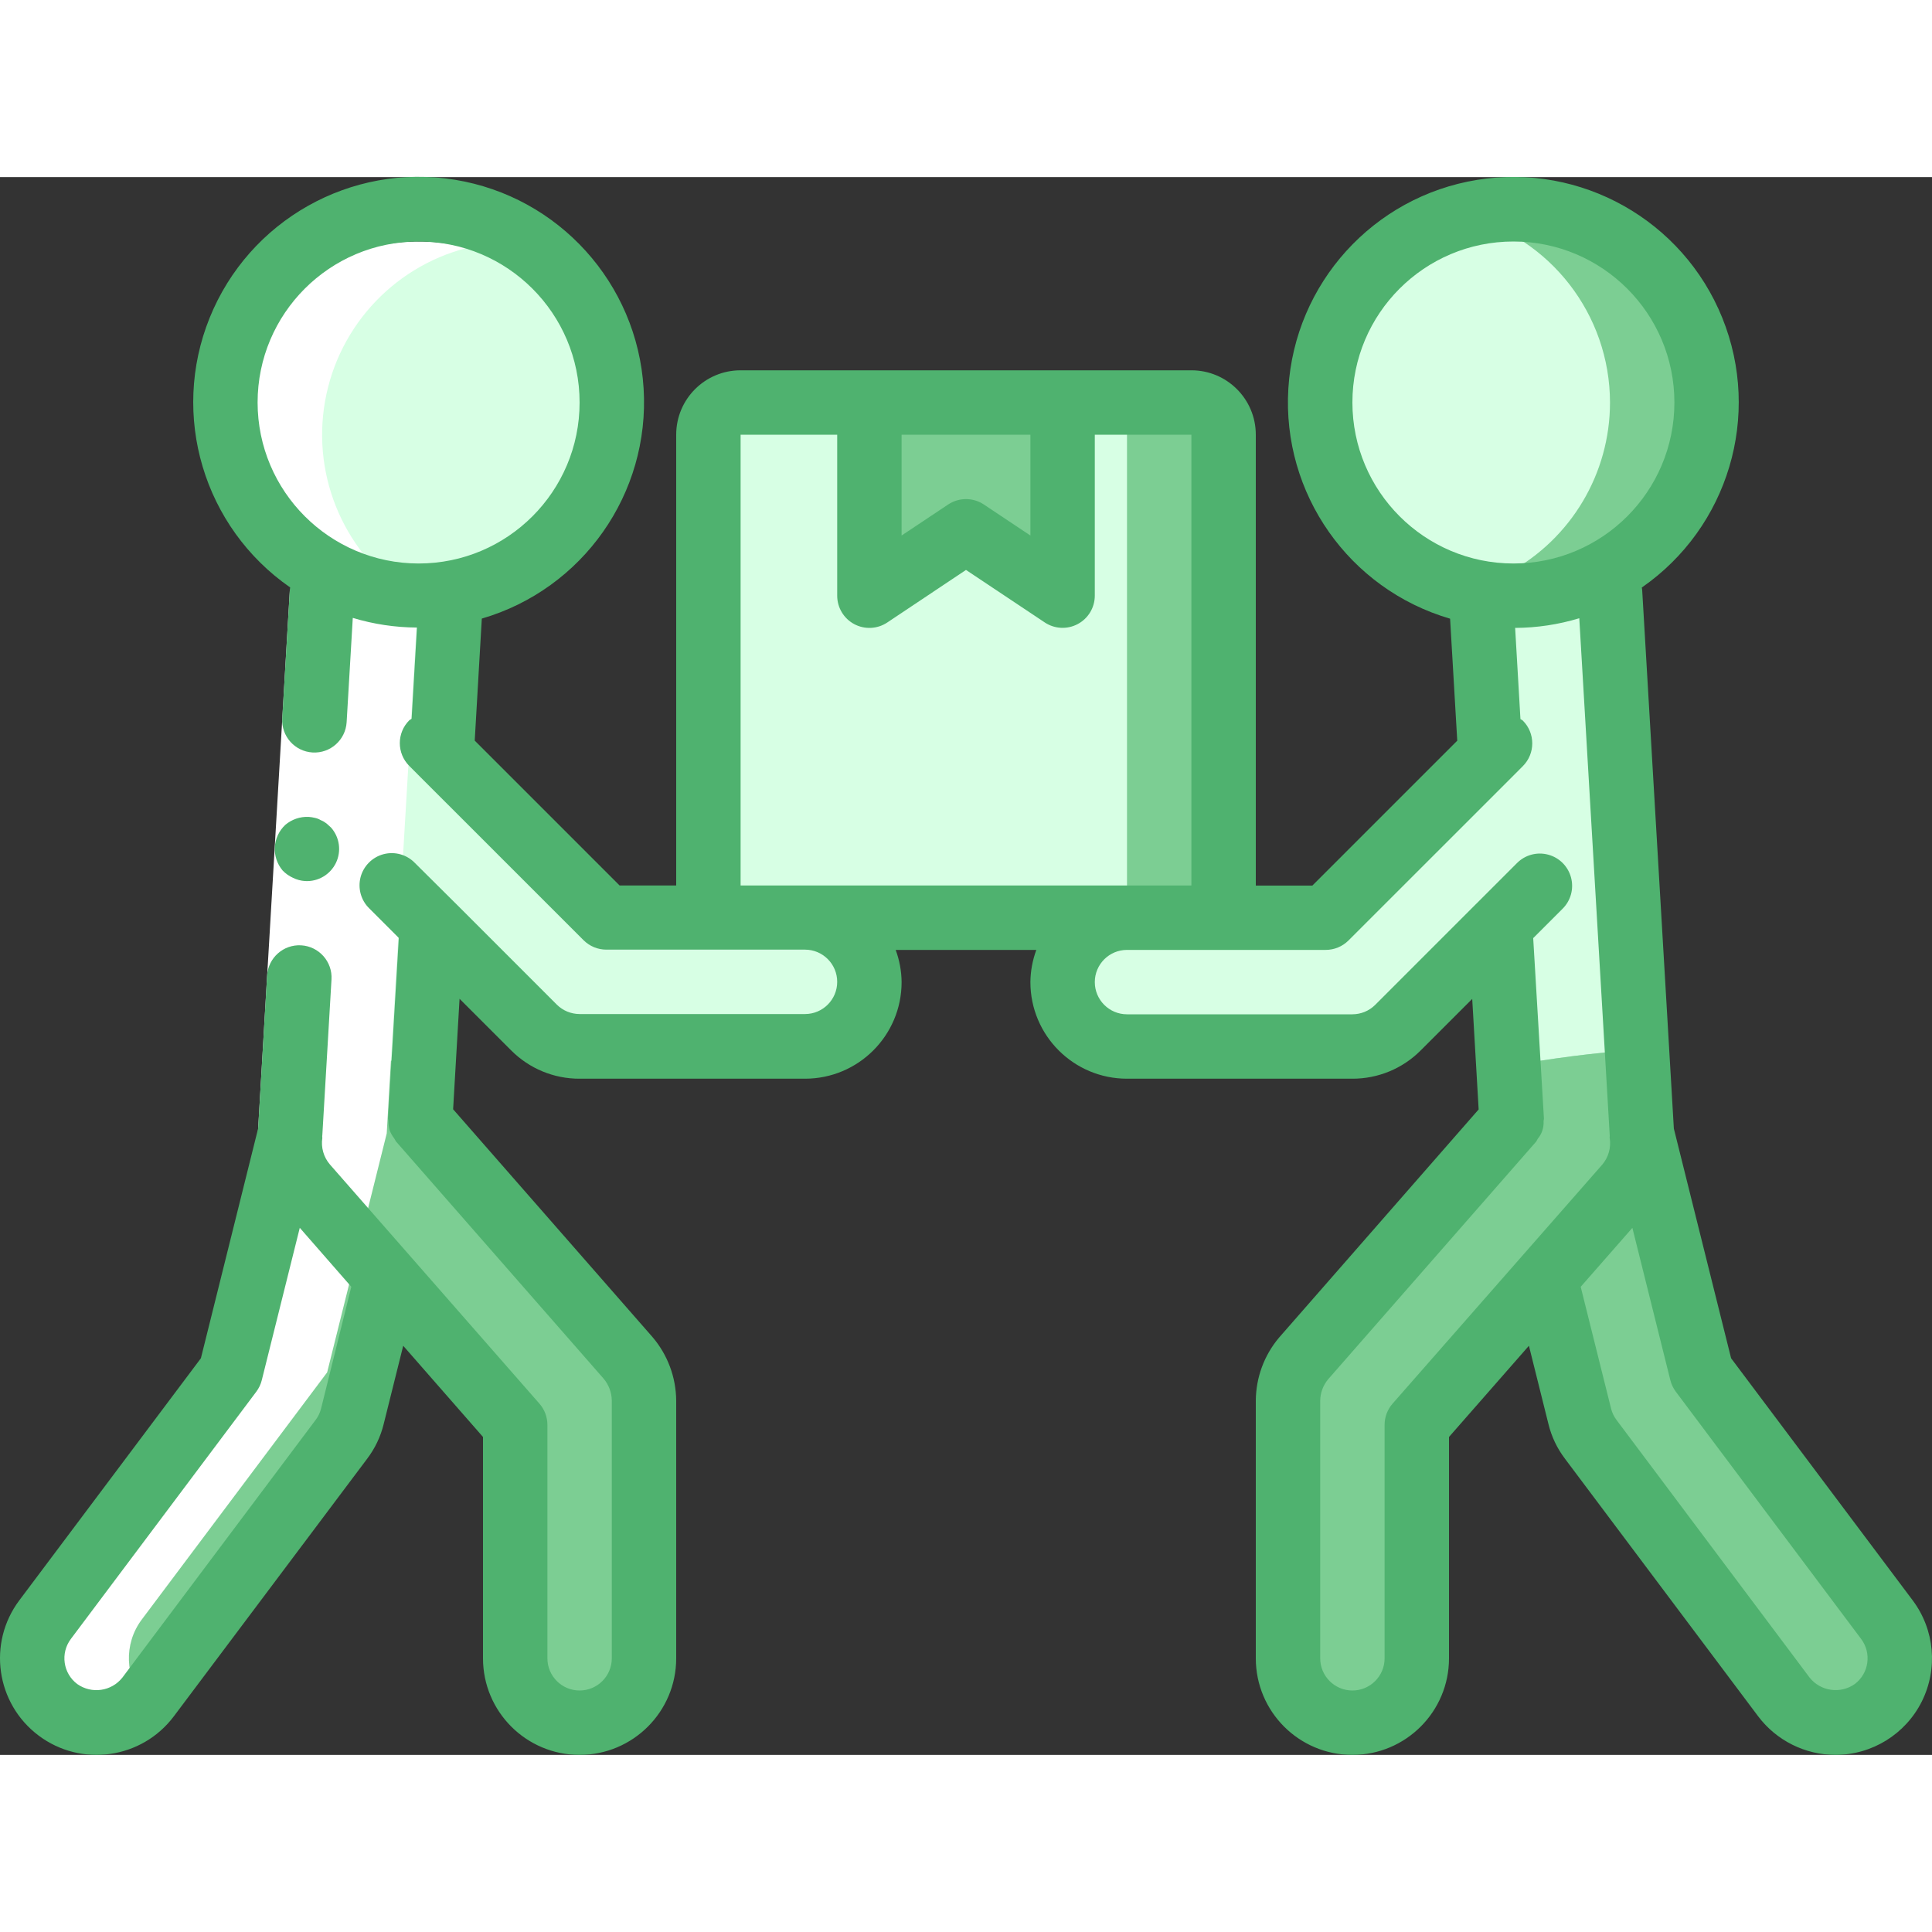 <?xml version="1.0" encoding="UTF-8"?> <svg xmlns="http://www.w3.org/2000/svg" xmlns:xlink="http://www.w3.org/1999/xlink" xmlns:svgjs="http://svgjs.com/svgjs" version="1.1" width="512" height="512" x="0" y="0" viewBox="0 0 60 49" style="enable-background:new 0 0 512 512" xml:space="preserve" class=""><rect x="0" y="0" width="60" height="49" fill="#333333" stroke="none"/> <g> <!-- Generator: Sketch 51.3 (57544) - http://www.bohemiancoding.com/sketch --> <title xmlns="http://www.w3.org/2000/svg">024 - Movers</title> <desc xmlns="http://www.w3.org/2000/svg">Created with Sketch.</desc> <defs xmlns="http://www.w3.org/2000/svg"></defs> <g xmlns="http://www.w3.org/2000/svg" id="Page-1" stroke="none" stroke-width="1" fill="none" fill-rule="evenodd"> <g id="024---Movers" transform="translate(0, -1)" fill-rule="nonzero"> <path d="M12.01,35.2 L10.94,39.49 C10.876,39.747 10.761,39.989 10.6,40.2 L4.6,48.2 C3.937,49.084 2.684,49.263 1.8,48.6 C0.916,47.937 0.737,46.684 1.4,45.8 L7.16,38.12 L9.01,30.7 L9.02,30.7 C8.934,31.283 9.106,31.874 9.49,32.32 L12.01,35.2 Z" id="Shape" fill="#7cce93" data-original="#a4c2f7" style="" class=""></path> <path d="M25,24 L18.83,24 L13.72,18.9 L14,14.12 C14.002,14.05 13.998,13.98 13.99,13.91 C13.663,13.971 13.332,14.001 13,14 C12.001,14.003 11.018,13.755 10.14,13.28 C10.058,13.47 10.011,13.673 10,13.88 L9.64,19.98 L9.16,28.1 L9.01,30.7 L9.02,30.7 C8.934,31.283 9.106,31.874 9.49,32.32 L12.01,35.2 L16,39.75 L16,47 C16,48.105 16.895,49 18,49 C19.105,49 20,48.105 20,47 L20,39 C19.996,38.516 19.822,38.049 19.51,37.68 L13.05,30.3 L13.15,28.61 L13.41,24.24 L16.59,27.41 C16.961,27.789 17.47,28.002 18,28 L25,28 C26.105,28 27,27.105 27,26 C27,24.895 26.105,24 25,24 Z" id="Shape" fill="#7cce93" data-original="#e64c3c" style="" class=""></path> <path d="M20,39 L20,47 C20,48.105 19.105,49 18,49 C16.895,49 16,48.105 16,47 L16,39.75 L12.01,35.2 L9.49,32.32 C9.106,31.874 8.934,31.283 9.02,30.7 L9.01,30.7 L9.16,28.1 C10.498,28.197 11.83,28.367 13.15,28.61 L13.05,30.3 L19.51,37.68 C19.822,38.049 19.996,38.516 20,39 Z" id="Shape" fill="#7cce93" data-original="#a4c2f7" style="" class=""></path> <path d="M27,26 C27,27.105 26.105,28 25,28 L18,28 C17.47,28.002 16.961,27.789 16.59,27.41 L13.41,24.24 L13.15,28.61 C11.83,28.367 10.498,28.197 9.16,28.1 L9.64,19.98 L10,13.88 C10.011,13.673 10.058,13.47 10.14,13.28 C11.018,13.755 12.001,14.003 13,14 C13.332,14.001 13.663,13.971 13.99,13.91 C13.998,13.98 14.002,14.05 14,14.12 L13.72,18.9 L18.83,24 L25,24 C26.103,24.003 26.997,24.897 27,26 Z" id="Shape" fill="#d7ffe4" data-original="#e8edfc" style="" class=""></path> <path d="M19,9 C18.996,11.929 16.879,14.427 13.99,14.91 C13.663,14.971 13.332,15.001 13,15 C9.686,15 7,12.314 7,9 C7,5.686 9.686,3 13,3 C16.314,3 19,5.686 19,9 Z" id="Shape" fill="#d7ffe4" data-original="#e8edfc" style="" class=""></path> <path d="M47.99,35.2 L49.06,39.49 C49.124,39.747 49.239,39.989 49.4,40.2 L55.4,48.2 C56.063,49.084 57.316,49.263 58.2,48.6 C59.084,47.937 59.263,46.684 58.6,45.8 L52.84,38.12 L50.99,30.7 L50.98,30.7 C51.066,31.283 50.894,31.874 50.51,32.32 L47.99,35.2 Z" id="Shape" fill="#7cce93" data-original="#7facfa" style="" class=""></path> <path d="M50.98,30.7 L50.99,30.7 L50.84,28.1 L50.36,19.98 L50,13.88 C49.989,13.673 49.942,13.47 49.86,13.28 C48.982,13.755 47.999,14.003 47,14 C46.668,14.001 46.337,13.971 46.01,13.91 C46.002,13.98 45.998,14.05 46,14.12 L46.28,18.9 L41.17,24 L35,24 C33.895,24 33,24.895 33,26 C33,27.105 33.895,28 35,28 L42,28 C42.53,28.002 43.039,27.789 43.41,27.41 L46.59,24.24 L46.85,28.61 L46.95,30.3 L40.49,37.68 C40.178,38.049 40.004,38.516 40,39 L40,47 C40,48.105 40.895,49 42,49 C43.105,49 44,48.105 44,47 L44,39.75 L47.99,35.2 L50.51,32.32 C50.894,31.874 51.066,31.283 50.98,30.7 Z" id="Shape" fill="#4fb26f" data-original="#955ba5" style="" class=""></path> <path d="M40,39 L40,47 C40,48.105 40.895,49 42,49 C43.105,49 44,48.105 44,47 L44,39.75 L47.99,35.2 L50.51,32.32 C50.894,31.874 51.066,31.283 50.98,30.7 L50.99,30.7 L50.84,28.1 C49.502,28.197 48.17,28.367 46.85,28.61 L46.95,30.3 L40.49,37.68 C40.178,38.049 40.004,38.516 40,39 Z" id="Shape" fill="#7cce93" data-original="#a4c2f7" style="" class=""></path> <path d="M33,26 C33,27.105 33.895,28 35,28 L42,28 C42.53,28.002 43.039,27.789 43.41,27.41 L46.59,24.24 L46.85,28.61 C48.17,28.367 49.502,28.197 50.84,28.1 L50.36,19.98 L50,13.88 C49.989,13.673 49.942,13.47 49.86,13.28 C48.982,13.755 47.999,14.003 47,14 C46.668,14.001 46.337,13.971 46.01,13.91 C46.002,13.98 45.998,14.05 46,14.12 L46.28,18.9 L41.17,24 L35,24 C33.897,24.003 33.003,24.897 33,26 Z" id="Shape" fill="#d7ffe4" data-original="#e8edfc" style="" class=""></path> <path d="M53,8 C53.004,9.592 52.373,11.121 51.247,12.247 C50.121,13.373 48.592,14.004 47,14 C46.668,14.001 46.337,13.971 46.01,13.91 C45.84,13.88 45.68,13.85 45.52,13.81 C42.866,13.138 41.005,10.751 41,8.013 C40.995,5.275 42.848,2.882 45.5,2.2 C45.989,2.067 46.493,2 47,2 C50.314,2 53,4.686 53,8 Z" id="Shape" fill="#7cce93" data-original="#cad9fc" style="" class=""></path> <path d="M50,8 C50,10.202 48.795,12.228 46.86,13.28 C46.435,13.508 45.986,13.686 45.52,13.81 C42.866,13.138 41.005,10.751 41,8.013 C40.995,5.275 42.848,2.882 45.5,2.2 C48.146,2.883 49.996,5.268 50,8 Z" id="Shape" fill="#d7ffe4" data-original="#e8edfc" style="" class=""></path> <rect id="Rectangle-path" fill="#7cce93" x="22" y="8" width="16" height="16" rx="1" data-original="#cad9fc" style="" class=""></rect> <rect id="Rectangle-path" fill="#d7ffe4" x="22" y="8" width="13" height="16" rx="1" data-original="#e8edfc" style="" class=""></rect> <path d="M32.223,13.482 L30.277,12.182 C30.109,12.07 29.891,12.07 29.723,12.182 L27.777,13.482 C27.624,13.584 27.426,13.594 27.264,13.507 C27.102,13.42 27,13.25 27,13.066 L27,8 L33,8 L33,13.066 C33,13.25 32.898,13.42 32.736,13.507 C32.574,13.594 32.376,13.584 32.223,13.482 Z" id="Shape" fill="#7cce93" data-original="#a4c2f7" style="" class=""></path> <path d="M4.4,45.8 L10.16,38.12 L12.01,30.7 L12.16,28.1 L12.64,19.98 L12.982,14.18 C10.882,12.958 9.727,10.588 10.06,8.181 C10.393,5.774 12.147,3.806 14.5,3.2 C11.602,2.451 8.596,3.954 7.457,6.722 C6.319,9.489 7.396,12.673 9.982,14.18 L9.64,19.98 L9.16,28.1 L9.01,30.7 L7.16,38.12 L1.4,45.8 C0.742,46.656 0.885,47.881 1.724,48.562 C2.562,49.242 3.79,49.132 4.493,48.312 C3.876,47.6 3.837,46.555 4.4,45.8 Z" id="Shape" fill="#ffffff" data-original="#ffffff" style="" class=""></path> <polygon id="Shape" fill="#ffffff" points="10.998 13.939 10.234 26.916 10.008 30.759 8.012 30.641 8.238 26.799 9.002 13.821" data-original="#ffffff" style="" class=""></polygon> <path d="M9.1,22.762 C9.217,22.82 9.345,22.854 9.476,22.862 C9.879,22.885 10.256,22.662 10.432,22.299 C10.608,21.936 10.548,21.502 10.28,21.2 L10.137,21.071 C10.083,21.03 10.025,20.996 9.962,20.971 C9.907,20.938 9.848,20.915 9.786,20.901 C9.72,20.885 9.653,20.874 9.586,20.869 C9.321,20.857 9.062,20.946 8.86,21.117 C8.46,21.492 8.423,22.115 8.777,22.534 C8.869,22.63 8.979,22.707 9.1,22.762 Z" id="Shape" fill="#4fb26f" data-original="#428dff" style="" class=""></path> <path d="M53.761,37.682 L51.983,30.549 L51,13.833 C51,13.804 50.99,13.775 50.988,13.746 C53.675,11.882 54.713,8.405 53.488,5.373 C52.263,2.341 49.102,0.561 45.874,1.086 C42.646,1.61 40.212,4.3 40.011,7.564 C39.809,10.828 41.895,13.797 45.034,14.714 L45.256,18.503 L40.756,23.003 L39,23.003 L39,9 C39,7.895 38.105,7 37,7 L23,7 C21.895,7 21,7.895 21,9 L21,23 L19.243,23 L14.743,18.5 L14.963,14.711 C18.102,13.794 20.189,10.826 19.988,7.562 C19.787,4.298 17.353,1.607 14.125,1.082 C10.897,0.557 7.735,2.338 6.511,5.37 C5.286,8.402 6.324,11.879 9.011,13.743 C9.011,13.768 9.002,13.793 9.001,13.818 L9,13.818 L9,13.83 L8.765,17.81 C8.732,18.362 9.154,18.836 9.706,18.869 C10.258,18.902 10.732,18.48 10.765,17.928 L10.956,14.689 C11.602,14.885 12.274,14.986 12.949,14.989 L12.783,17.822 C12.76,17.842 12.731,17.85 12.709,17.871 C12.319,18.261 12.319,18.895 12.709,19.285 L12.967,19.544 C12.976,19.554 12.987,19.563 12.996,19.573 L18.124,24.7 C18.312,24.887 18.566,24.992 18.831,24.992 L25,24.992 C25.552,24.992 26,25.44 26,25.992 C26,26.544 25.552,26.992 25,26.992 L18,26.992 C17.735,26.991 17.481,26.887 17.293,26.7 L14.167,23.573 C14.156,23.56 14.143,23.55 14.131,23.538 L12.885,22.3 C12.634,22.04 12.262,21.936 11.912,22.027 C11.563,22.119 11.29,22.392 11.198,22.741 C11.107,23.091 11.211,23.463 11.471,23.714 L12.385,24.628 L12.052,30.228 L12.052,30.235 C12.054,30.262 12.058,30.288 12.063,30.314 C12.062,30.416 12.076,30.517 12.106,30.614 C12.14,30.701 12.186,30.782 12.244,30.855 C12.26,30.887 12.278,30.918 12.297,30.948 L18.744,38.313 C18.907,38.505 18.998,38.748 19,39 L19,47 C19,47.552 18.552,48 18,48 C17.448,48 17,47.552 17,47 L17,39.75 C17,39.508 16.912,39.273 16.752,39.091 L10.245,31.663 C10.051,31.437 9.965,31.137 10.01,30.842 C10.01,30.813 10.003,30.787 10.01,30.758 L10.295,25.917 C10.328,25.365 9.906,24.891 9.354,24.858 C8.802,24.825 8.328,25.247 8.295,25.799 L8.016,30.547 L6.239,37.682 L0.6,45.2 C-0.394,46.525 -0.125,48.406 1.2,49.4 C2.525,50.394 4.406,50.125 5.4,48.8 L11.4,40.806 C11.643,40.487 11.818,40.121 11.914,39.732 L12.522,37.294 L15,40.126 L15,47 C15,48.657 16.343,50 18,50 C19.657,50 21,48.657 21,47 L21,39 C20.995,38.274 20.734,37.573 20.262,37.021 L14.072,29.949 L14.272,26.518 L15.872,28.118 C16.435,28.685 17.201,29.003 18,29 L25,29 C26.657,29 28,27.657 28,26 C27.997,25.659 27.934,25.32 27.816,25 L32.184,25 C32.066,25.32 32.003,25.659 32,26 C32,27.657 33.343,29 35,29 L42,29 C42.796,29.002 43.559,28.686 44.121,28.122 L45.721,26.522 L45.921,29.954 L39.721,37.042 C39.259,37.59 39.004,38.283 39,39 L39,47 C39,48.657 40.343,50 42,50 C43.657,50 45,48.657 45,47 L45,40.126 L47.482,37.294 L48.088,39.724 C48.183,40.114 48.357,40.48 48.6,40.8 L54.6,48.8 C55.168,49.554 56.056,49.998 57,50 C58.136,50 59.175,49.358 59.683,48.342 C60.191,47.325 60.082,46.109 59.4,45.2 L53.761,37.682 Z M8,8 C8,5.239 10.239,3 13,3 C15.761,3 18,5.239 18,8 C18,10.761 15.761,13 13,13 C10.24,12.997 8.003,10.76 8,8 Z M9.968,39.257 C9.935,39.381 9.878,39.498 9.8,39.6 L3.8,47.6 C3.46,48.028 2.846,48.115 2.4,47.8 C1.958,47.469 1.869,46.842 2.2,46.4 L7.96,38.72 C8.04,38.613 8.098,38.492 8.13,38.362 L9.31,33.631 L10.91,35.462 L9.968,39.257 Z M42,8 C42,5.239 44.239,3 47,3 C49.761,3 52,5.239 52,8 C52,10.761 49.761,13 47,13 C44.24,12.997 42.003,10.76 42,8 Z M32,9 L32,12.131 L30.555,11.168 C30.219,10.944 29.781,10.944 29.445,11.168 L28,12.131 L28,9 L32,9 Z M23,9 L26,9 L26,14 C26,14.369 26.203,14.708 26.528,14.882 C26.853,15.056 27.248,15.037 27.555,14.832 L30,13.2 L32.445,14.83 C32.752,15.035 33.146,15.054 33.471,14.88 C33.796,14.707 33.999,14.369 34,14 L34,9 L37,9 L37,23 L23,23 L23,9 Z M43.248,39.091 C43.088,39.273 43,39.508 43,39.75 L43,47 C43,47.552 42.552,48 42,48 C41.448,48 41,47.552 41,47 L41,39 C41.003,38.758 41.089,38.525 41.243,38.339 L47.703,30.958 C47.727,30.93 47.735,30.895 47.756,30.866 C47.884,30.714 47.948,30.519 47.937,30.321 C47.942,30.295 47.946,30.268 47.948,30.241 L47.948,30.234 L47.615,24.634 L48.529,23.72 C48.783,23.467 48.882,23.099 48.79,22.753 C48.698,22.407 48.429,22.136 48.083,22.043 C47.738,21.949 47.369,22.047 47.115,22.3 L45.869,23.546 C45.857,23.558 45.844,23.568 45.833,23.581 L42.707,26.708 C42.519,26.895 42.265,26.999 42,27 L35,27 C34.448,27 34,26.552 34,26 C34,25.448 34.448,25 35,25 L41.171,25 C41.436,25 41.69,24.895 41.878,24.708 L47.005,19.582 C47.015,19.571 47.026,19.562 47.036,19.551 L47.293,19.293 C47.683,18.903 47.683,18.269 47.293,17.879 C47.271,17.858 47.243,17.85 47.219,17.831 L47.054,15 C47.729,14.997 48.4,14.896 49.046,14.7 L49.992,30.766 L49.992,30.779 C49.992,30.803 49.985,30.825 49.992,30.849 C50.037,31.143 49.952,31.442 49.76,31.668 L43.248,39.091 Z M57.6,47.8 C57.154,48.114 56.54,48.026 56.2,47.6 L50.2,39.595 C50.122,39.492 50.066,39.374 50.034,39.248 L49.09,35.463 L50.695,33.632 L51.874,38.362 C51.906,38.492 51.964,38.613 52.044,38.72 L57.8,46.4 C58.131,46.842 58.042,47.469 57.6,47.8 Z" id="Shape" fill="#4fb26f" data-original="#428dff" style="" class=""></path> </g> </g> </g> </svg> 